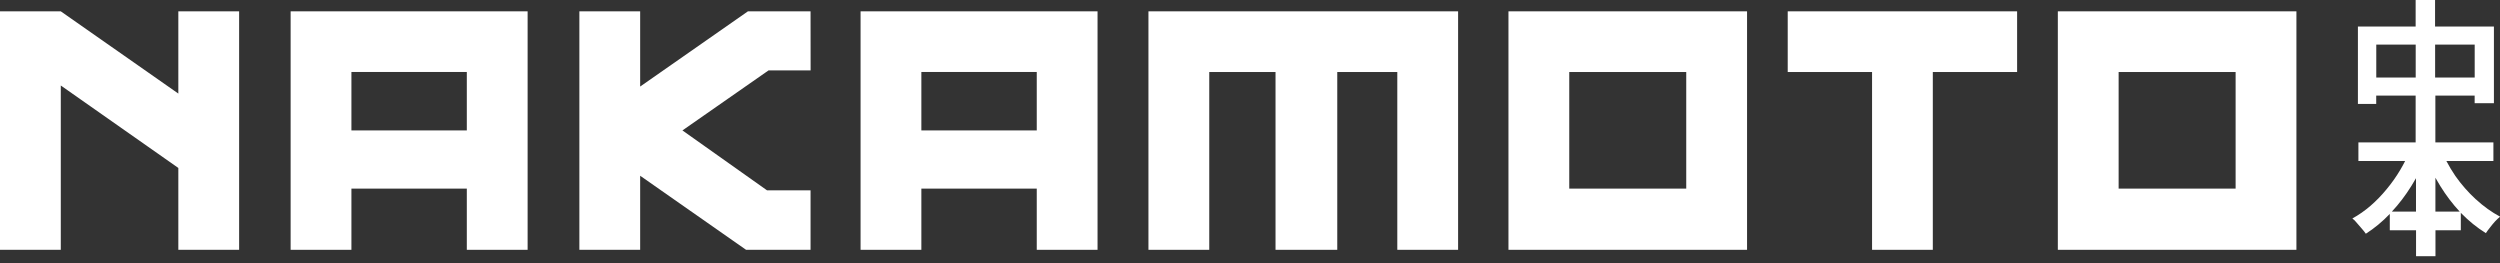 <?xml version="1.0" encoding="UTF-8"?>
<svg xmlns="http://www.w3.org/2000/svg" width="171" height="18" viewBox="0 0 171 18" fill="none">
  <rect x="0" y="0" width="171" height="18" fill="#333333" stroke="none"/>
  <g clip-path="url(#clip0_2_89)">
    <path d="M137.97 0.775H122.28V4.926H128.049V17.087H132.204V4.926H137.97V0.775Z" fill="white"></path>
    <path d="M119.498 17.087V0.775H103.179V17.087H119.498ZM115.339 4.926V12.901H107.337V4.926H115.339Z" fill="white"></path>
    <path d="M157.075 0.775H140.756V17.087H157.075V0.775ZM152.916 4.926V12.901H144.914V4.926H152.916Z" fill="white"></path>
    <path d="M99.734 0.775V17.087H95.576V4.926H91.469V17.087H87.246V4.926H82.713V17.087H78.554V0.775H99.734Z" fill="white"></path>
    <path d="M36.089 0.775H19.879V17.087H24.037V12.901H31.93V17.087H36.089V0.775ZM31.93 8.921H24.037V4.923H31.93V8.921Z" fill="white"></path>
    <path d="M58.863 17.087H63.021V12.901H70.914V17.087H75.072V0.775H58.863V17.087ZM70.914 8.921H63.021V4.923H70.914V8.921Z" fill="white"></path>
    <path d="M12.198 11.488V17.087H16.356V0.775H12.198V6.401L4.158 0.775H0V17.087H4.158V5.848L12.198 11.488Z" fill="white"></path>
    <path d="M51.031 17.087L43.787 12.021V17.087H39.629V0.775H43.787V5.92L51.158 0.775H55.442L55.446 4.814H52.571L52.335 4.978L46.679 8.921L52.462 13.017H55.442V17.087H51.031Z" fill="white"></path>
    <path d="M169.348 13.635C168.825 13.154 168.358 12.621 167.948 12.038C167.716 11.7 167.514 11.358 167.333 11.014H170.549V9.74H166.579V6.538H169.266V7.06H170.584V1.816H166.558V0H165.23V1.816H161.281V7.111H162.533V6.538H165.23V9.74H161.315V11.014H164.51C164.408 11.218 164.298 11.42 164.179 11.618C163.906 12.079 163.599 12.516 163.25 12.935C162.909 13.352 162.54 13.734 162.144 14.076C161.748 14.417 161.332 14.707 160.902 14.943C161.007 15.018 161.11 15.124 161.216 15.257C161.328 15.383 161.438 15.51 161.55 15.643C161.663 15.769 161.752 15.882 161.823 15.988C162.411 15.612 162.957 15.158 163.462 14.632V15.749H165.258V17.524H166.586V15.749H168.32V14.557C168.32 14.557 168.327 14.564 168.33 14.567C168.859 15.11 169.426 15.571 170.034 15.947C170.109 15.827 170.205 15.701 170.317 15.561C170.43 15.414 170.543 15.274 170.662 15.144C170.788 15.011 170.901 14.905 171.007 14.82C170.43 14.513 169.88 14.12 169.358 13.639L169.348 13.635ZM169.269 3.049V5.305H166.562V3.049H169.269ZM162.537 5.305V3.049H165.234V5.305H162.537ZM163.605 14.472C164.097 13.943 164.541 13.359 164.94 12.717C165.05 12.543 165.152 12.365 165.254 12.188V14.472H163.605ZM166.582 14.472V12.157C166.688 12.348 166.801 12.54 166.917 12.727C167.313 13.366 167.753 13.946 168.242 14.472H166.582Z" fill="white"></path>
  </g>
  <defs>
    <clipPath id="clip0_2_89">
      <rect width="171" height="17.524" fill="white"></rect>
    </clipPath>
  </defs>
</svg>
